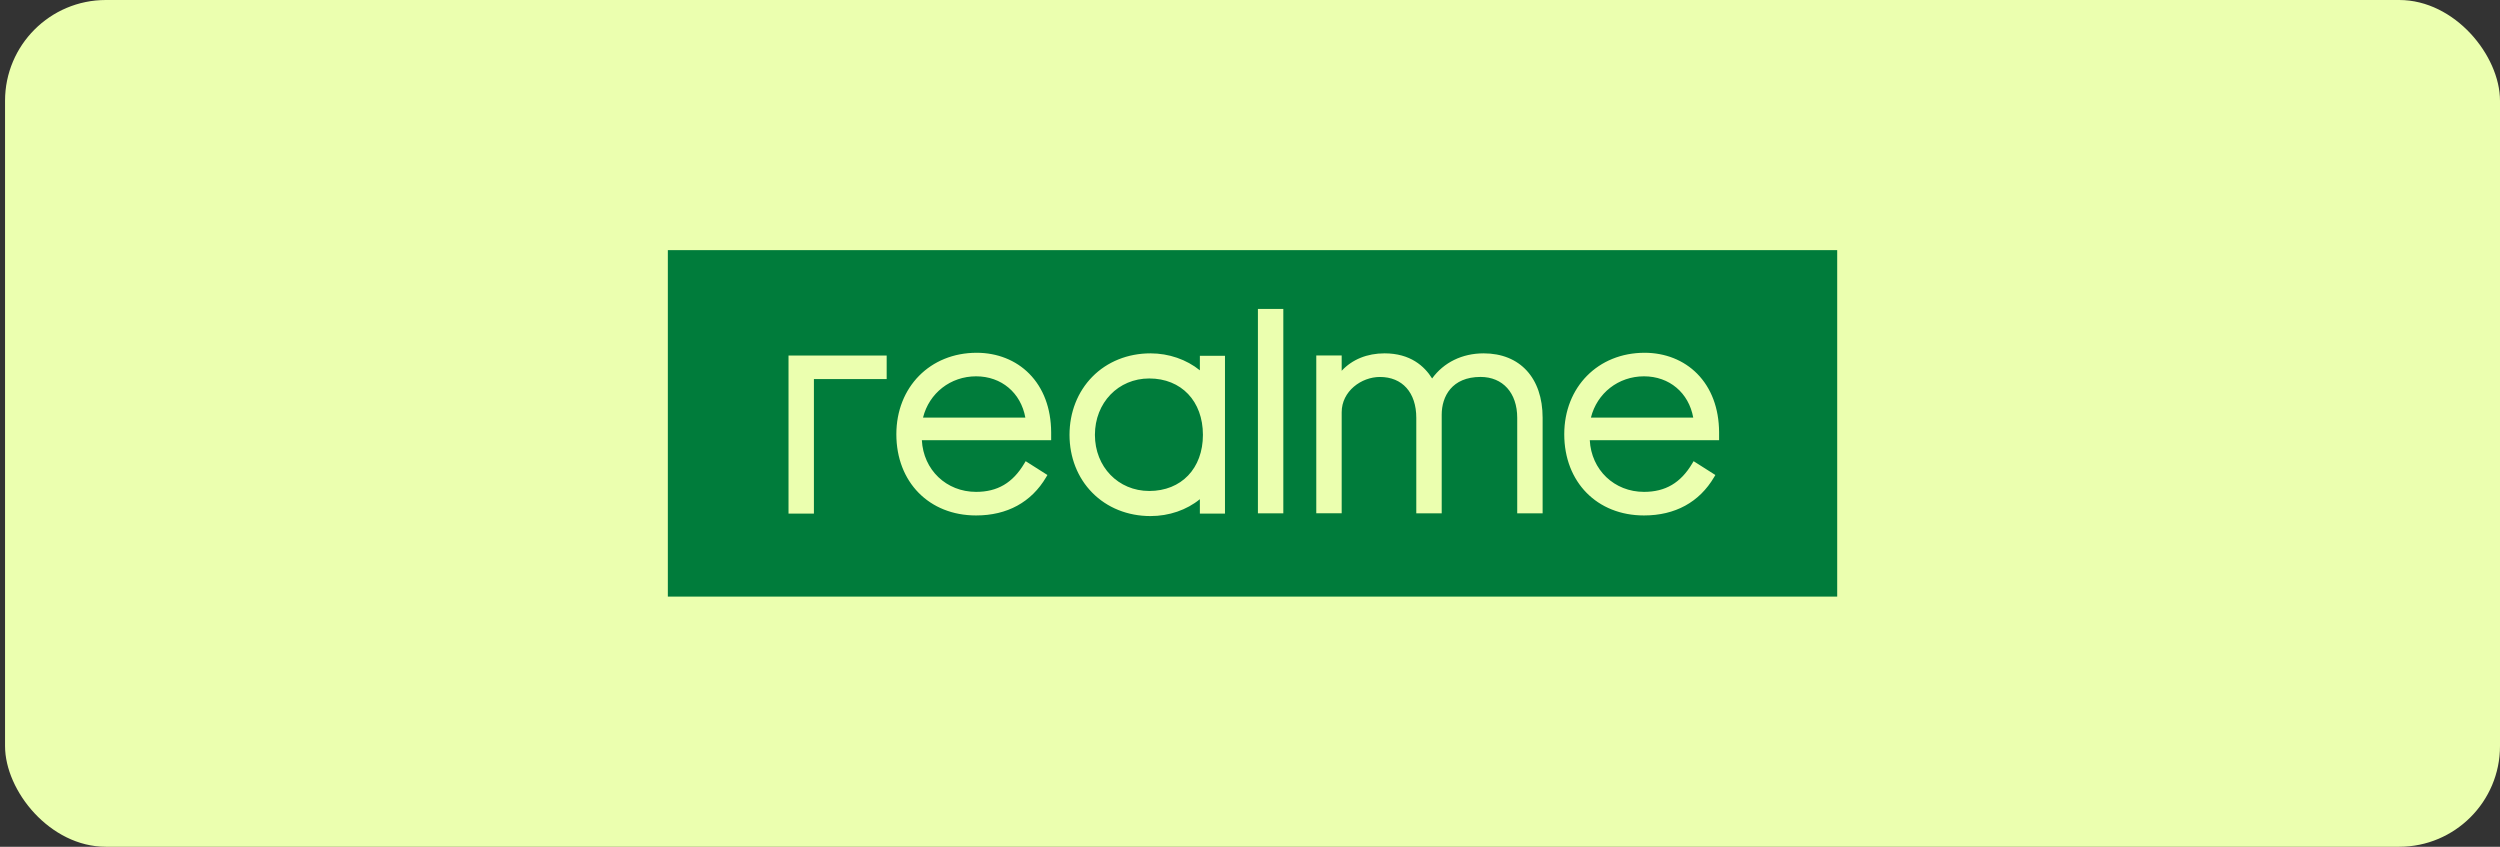 <svg width="248" height="84" viewBox="0 0 248 84" fill="none" xmlns="http://www.w3.org/2000/svg">
<rect x="0" y="0" width="248" height="84" fill="#333333" stroke="none"/>
<rect x="0.5" width="247.5" height="84" rx="10" fill="#EBFFAF"/>
<path fill-rule="evenodd" clip-rule="evenodd" d="M182.25 24.815H66.25V59.185H182.25V24.815ZM119.027 36.736C117.699 35.66 115.946 35.053 114.129 35.053C111.877 35.053 109.824 35.88 108.352 37.382C106.898 38.865 106.096 40.908 106.096 43.136C106.096 45.361 106.895 47.397 108.352 48.874C109.821 50.37 111.873 51.194 114.129 51.194C115.969 51.194 117.722 50.589 119.027 49.52V50.952H121.518V35.298H119.027V36.736ZM102.1 37.07C100.776 35.73 98.927 34.995 96.887 34.995C92.27 34.995 88.918 38.394 88.918 43.079C88.918 47.821 92.17 51.133 96.826 51.133C99.912 51.133 102.316 49.819 103.779 47.334L103.905 47.12L101.746 45.749L101.607 45.981C100.467 47.9 98.949 48.794 96.829 48.794C93.874 48.794 91.602 46.611 91.448 43.67H104.275V42.865C104.259 40.498 103.509 38.496 102.1 37.07ZM168.359 37.07C167.035 35.73 165.185 34.995 163.145 34.995C158.528 34.995 155.174 38.394 155.174 43.079C155.177 47.821 158.428 51.133 163.084 51.133C166.171 51.133 168.575 49.819 170.038 47.334L170.164 47.12L168.005 45.749L167.866 45.981C166.725 47.9 165.208 48.794 163.088 48.794C160.133 48.794 157.861 46.611 157.706 43.67H170.534V42.865C170.518 40.498 169.767 38.496 168.359 37.07ZM87.958 37.605V35.266H78.221V50.949H80.74V37.605H87.958ZM153.028 41.44C153.028 37.5 150.785 35.053 147.176 35.053C145.049 35.053 143.213 35.956 142.066 37.544C141.312 36.332 139.91 35.052 137.348 35.052C135.618 35.052 134.135 35.66 133.095 36.781V35.263H130.575V50.914H133.095V40.896C133.095 38.801 135.054 37.395 136.888 37.395C139.114 37.395 140.496 38.945 140.496 41.443V50.923H143.017V41.137C143.017 39.327 144.028 37.392 146.87 37.392C149.08 37.392 150.508 38.98 150.508 41.44V50.92H153.028V41.44ZM127.305 50.92V30.645H124.785V50.92H127.305ZM108.616 43.139C108.616 39.95 110.933 37.544 114.003 37.544C117.19 37.544 119.33 39.795 119.33 43.139C119.33 46.468 117.19 48.705 114.003 48.705C110.933 48.702 108.616 46.312 108.616 43.139ZM91.564 41.424C92.169 38.999 94.29 37.331 96.829 37.331C99.342 37.331 101.269 38.964 101.714 41.424H91.564ZM157.819 41.424C158.425 38.999 160.545 37.331 163.084 37.331C165.598 37.331 167.524 38.964 167.969 41.424H157.819Z" fill="#007C3B"/>
</svg>
